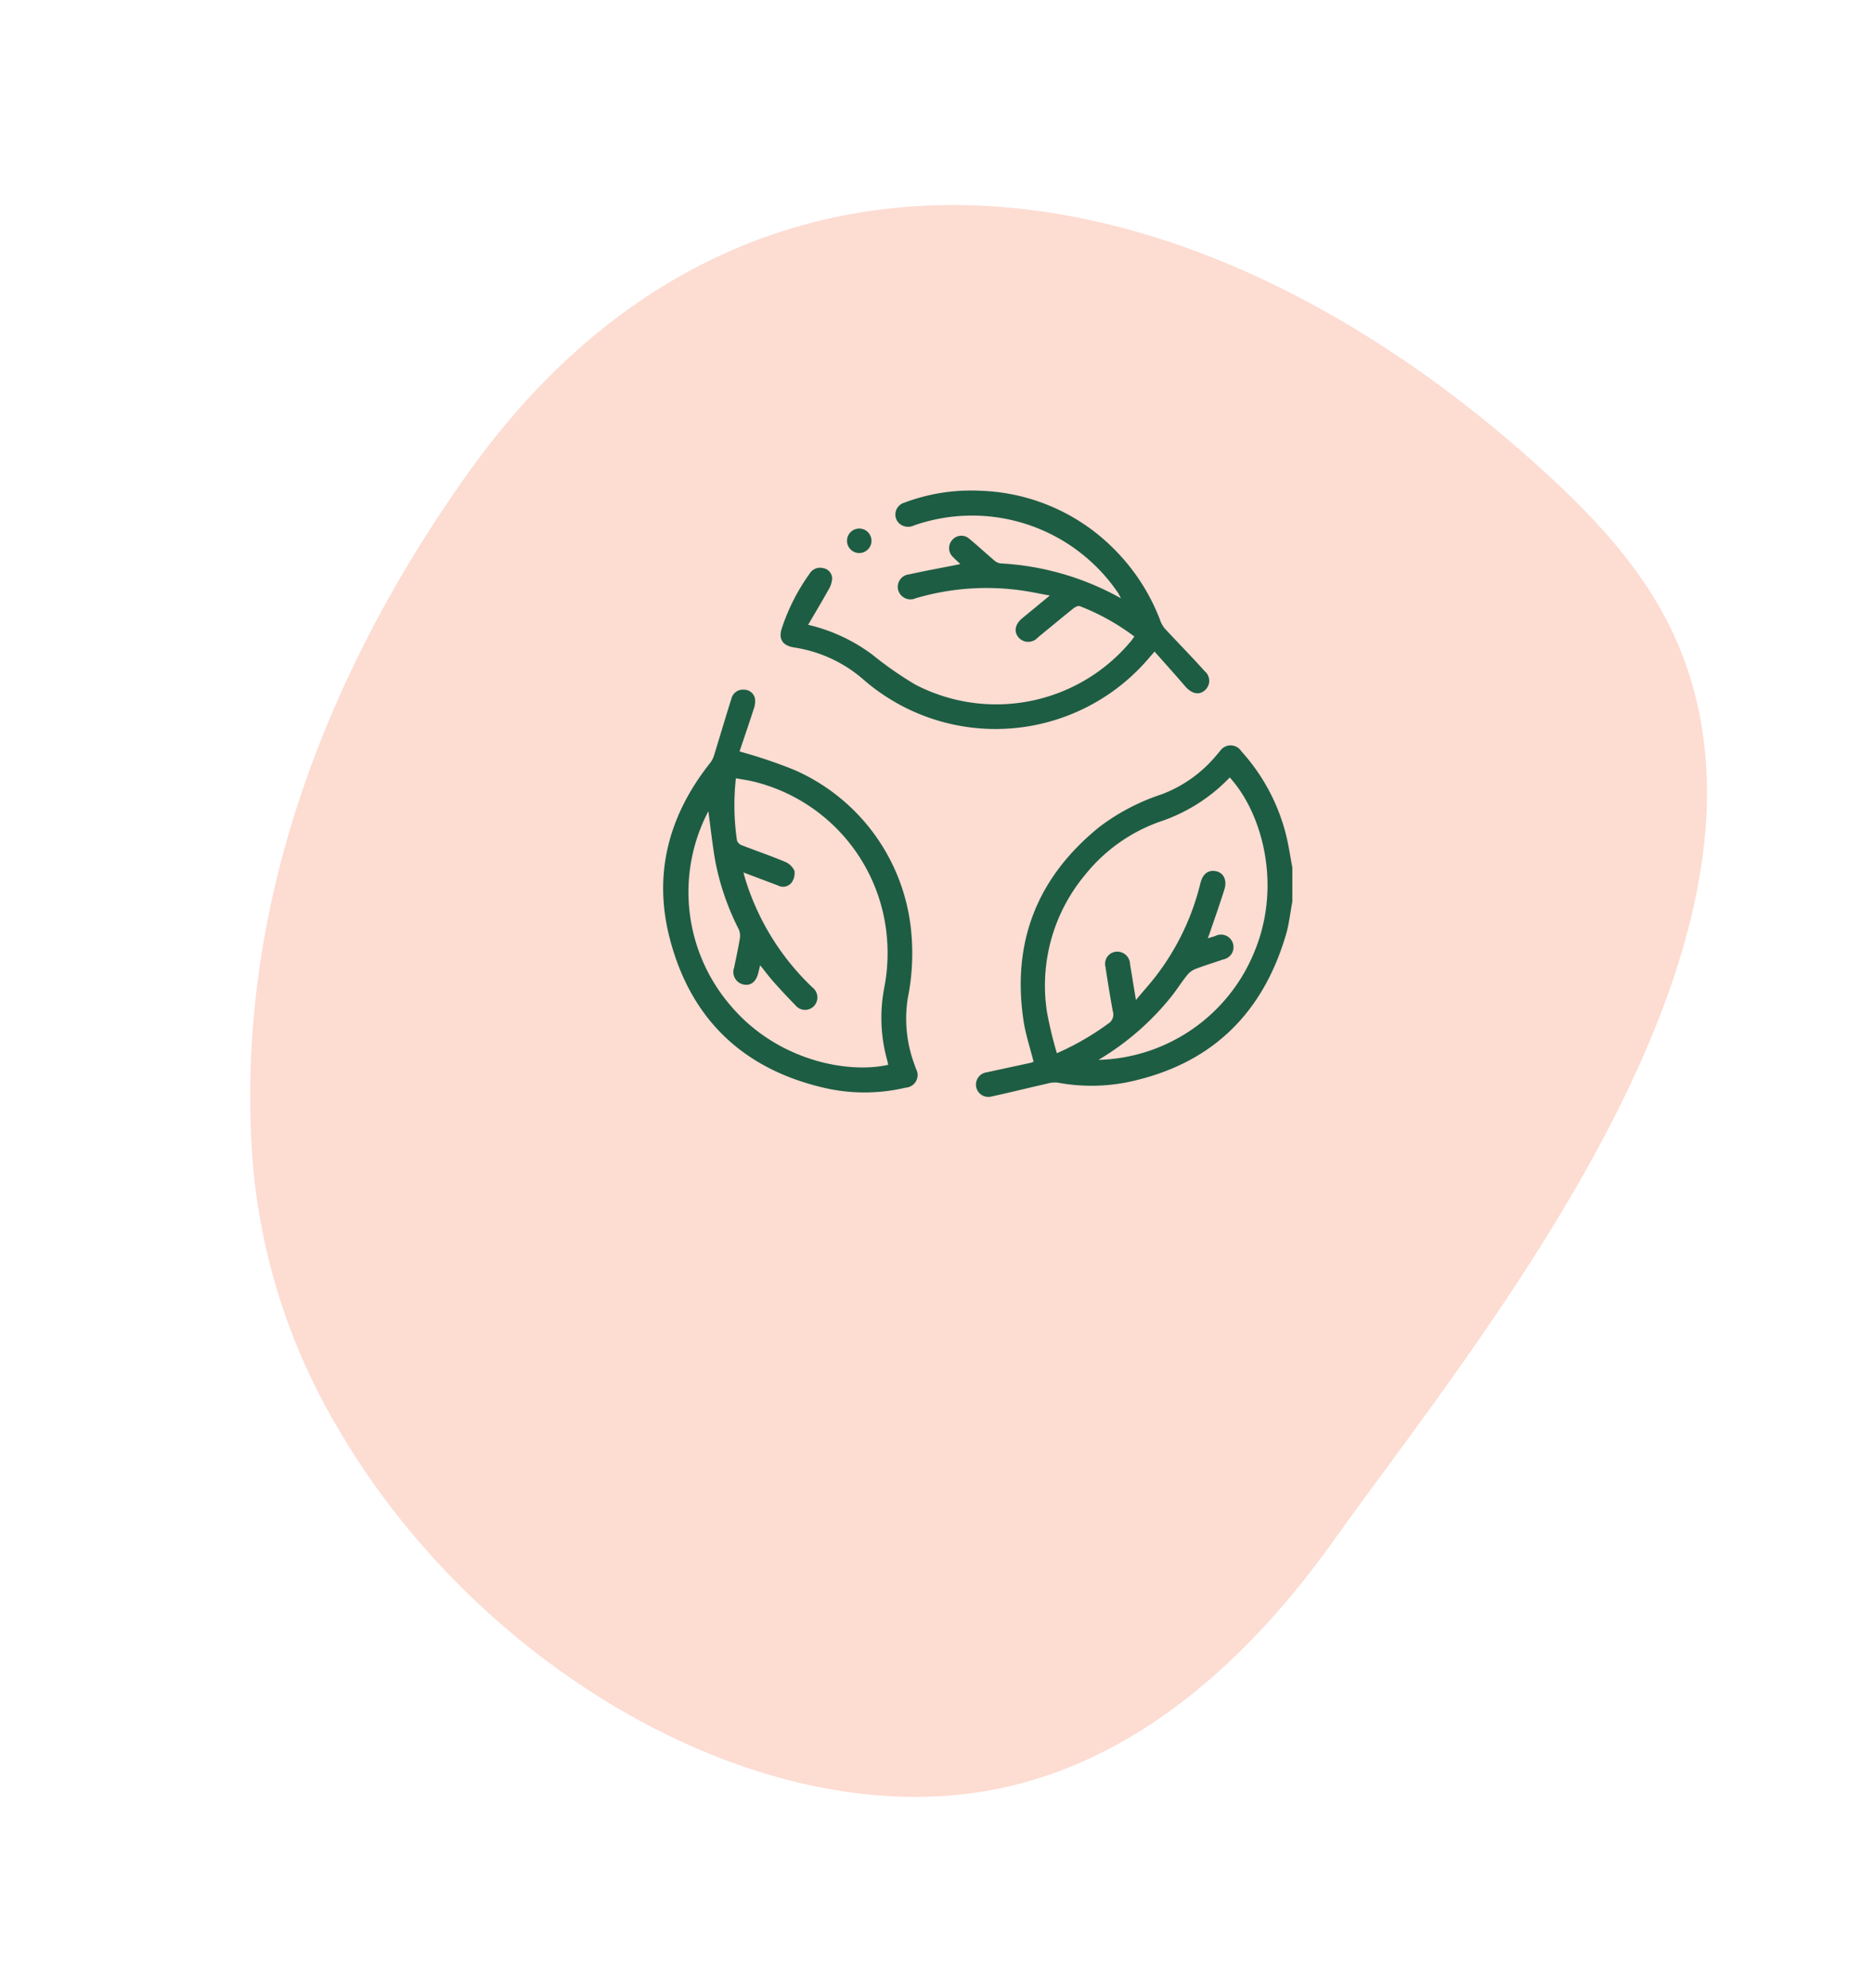 <svg xmlns="http://www.w3.org/2000/svg" width="211.363" height="224.273" viewBox="0 0 211.363 224.273">
  <g id="Group_77" data-name="Group 77" transform="translate(-204.637 -2781.186)">
    <g id="Group_73" data-name="Group 73">
      <g id="Layer_1-2" transform="translate(347.425 3015.324) rotate(-155)">
        <path id="Path_7" data-name="Path 7" d="M125.569,21.843C99.157,3.54,61.127.423,39.7,17.539,27.531,27.257,21.36,42.467,18.478,58.056c-5.027,27.2-20.169,83.923,8.1,108.432,5.957,5.166,13.317,8.223,20.6,10.549C99.93,193.864,148.136,178.27,157.9,125.978c4.869-26.067,3.683-55.556-11.153-81.517a70.15,70.15,0,0,0-21.179-22.618Z" transform="translate(0)" fill="#fddcd2"/>
      </g>
    </g>
    <g id="Layer_1-2-2" data-name="Layer_1-2" transform="translate(279.466 2836.531)">
      <g id="lzU51Y" transform="translate(0.007 -0.001)">
        <g id="Group_5" data-name="Group 5" transform="translate(0 0)">
          <path id="Path_8" data-name="Path 8" d="M226.369,172.972c-.235,1.24-.365,2.512-.72,3.717-2.675,9.081-8.6,14.712-17.914,16.641a20.8,20.8,0,0,1-7.841.043,3.013,3.013,0,0,0-1.144.1c-2.129.485-4.248,1.012-6.38,1.477a1.393,1.393,0,1,1-.487-2.74c1.64-.359,3.282-.709,4.922-1.066a2.489,2.489,0,0,0,.367-.131c-.394-1.579-.907-3.091-1.138-4.646-1.327-8.9,1.572-16.191,8.563-21.842a23.936,23.936,0,0,1,7.008-3.674,14.756,14.756,0,0,0,6.188-4.4c.135-.157.27-.315.407-.472a1.435,1.435,0,0,1,2.41,0,21.982,21.982,0,0,1,5.044,9.412c.307,1.22.483,2.471.718,3.709v3.88Zm-21.883,17.835a19.565,19.565,0,0,0,17.633-12.269c3.026-7.332.95-15.449-2.81-19.6a19.266,19.266,0,0,1-7.863,4.983,18.885,18.885,0,0,0-8.468,6.016,19.489,19.489,0,0,0-4.285,15.532,45.01,45.01,0,0,0,1.107,4.585,30.583,30.583,0,0,0,5.786-3.332,1.193,1.193,0,0,0,.529-1.386c-.311-1.7-.585-3.406-.846-5.114a1.36,1.36,0,0,1,1.218-1.621,1.446,1.446,0,0,1,1.572,1.4c.209,1.277.416,2.554.661,4.048.89-1.066,1.683-1.934,2.386-2.871a27.962,27.962,0,0,0,4.889-10.292c.265-1.083.911-1.564,1.8-1.361.827.189,1.233,1.011.907,2.056-.505,1.625-1.079,3.228-1.627,4.839-.068.2-.143.4-.241.668.348-.106.589-.178.829-.254a1.412,1.412,0,1,1,.9,2.64c-1.044.363-2.1.681-3.134,1.079a2.364,2.364,0,0,0-.942.709c-.607.753-1.122,1.581-1.723,2.34a30.434,30.434,0,0,1-8.274,7.206Z" transform="translate(-155.371 -126.567)" fill="#1d5d43"/>
          <path id="Path_9" data-name="Path 9" d="M8.622,128.379a55.491,55.491,0,0,1,6.2,2.09,22.179,22.179,0,0,1,13.109,17.618,25.575,25.575,0,0,1-.317,8.115,14.81,14.81,0,0,0,.7,7.356c.076.217.159.431.233.65a1.421,1.421,0,0,1-1.155,2.1,20.289,20.289,0,0,1-8.585.161C9.355,164.482,3.178,158.834.752,149.481c-1.9-7.31-.1-13.955,4.587-19.843a2.779,2.779,0,0,0,.435-.9c.653-2.106,1.273-4.224,1.938-6.327a1.331,1.331,0,0,1,1.42-1,1.249,1.249,0,0,1,1.24,1.024,2.6,2.6,0,0,1-.159,1.194c-.526,1.634-1.087,3.256-1.586,4.746Zm-3.513,6.741a19.636,19.636,0,0,0,2.575,22.012c5.237,6.14,13.179,7.634,17.723,6.6-.054-.22-.1-.442-.159-.661a17.828,17.828,0,0,1-.294-8.017,20.476,20.476,0,0,0,.22-6.473,19.818,19.818,0,0,0-14.893-16.787c-.657-.161-1.333-.254-2.066-.389a27.425,27.425,0,0,0,.12,7.012.876.876,0,0,0,.507.529c1.629.637,3.287,1.2,4.9,1.875a2.019,2.019,0,0,1,1.079,1.024,1.806,1.806,0,0,1-.348,1.364,1.226,1.226,0,0,1-1.52.287c-1.264-.472-2.525-.951-3.885-1.466.094.341.154.579.226.814a28.346,28.346,0,0,0,7.548,12.15,1.432,1.432,0,0,1,.163,2.136A1.4,1.4,0,0,1,14.921,157c-.842-.853-1.659-1.734-2.456-2.63-.513-.576-.972-1.2-1.509-1.866-.087.346-.15.585-.205.824-.23,1.011-.853,1.52-1.659,1.348a1.439,1.439,0,0,1-1.074-1.919c.224-1.105.47-2.208.65-3.321a1.813,1.813,0,0,0-.15-1.027,28.882,28.882,0,0,1-2.634-7.685c-.322-1.857-.522-3.733-.777-5.6Z" transform="translate(-0.007 -98.939)" fill="#1d5d43"/>
          <path id="Path_10" data-name="Path 10" d="M74.778,15.152A19.61,19.61,0,0,1,82,18.51,40.422,40.422,0,0,0,86.865,21.9,19.781,19.781,0,0,0,111.187,17c.128-.155.241-.326.389-.529a25.508,25.508,0,0,0-6.16-3.428c-.181-.07-.52.1-.711.25-1.351,1.081-2.682,2.19-4.02,3.286a1.446,1.446,0,0,1-2.2-.031c-.535-.659-.357-1.486.453-2.151.975-.8,1.945-1.6,3.1-2.553-1.331-.235-2.447-.487-3.578-.622a28.234,28.234,0,0,0-11.569.935,1.438,1.438,0,0,1-1.955-.888,1.418,1.418,0,0,1,1.242-1.812c1.683-.378,3.38-.683,5.072-1.02.2-.041.4-.085.687-.146-.32-.3-.592-.539-.842-.8A1.367,1.367,0,0,1,91,5.61a1.337,1.337,0,0,1,1.918-.191c.963.79,1.877,1.642,2.828,2.447a1.343,1.343,0,0,0,.711.354,31.2,31.2,0,0,1,13.611,3.941c-.174-.32-.246-.491-.35-.64A19.915,19.915,0,0,0,86.708,3.937a1.513,1.513,0,0,1-1.673-.231,1.388,1.388,0,0,1,.572-2.332A21.32,21.32,0,0,1,94.226.027a22.265,22.265,0,0,1,15.191,6.708,22.792,22.792,0,0,1,5.153,8.117,2.886,2.886,0,0,0,.6.888c1.444,1.553,2.93,3.065,4.344,4.642a1.415,1.415,0,0,1-.02,2.192c-.67.548-1.475.337-2.2-.505-1.109-1.294-2.253-2.56-3.437-3.9-.248.285-.407.47-.568.653a22.716,22.716,0,0,1-32.354,2.445,15.383,15.383,0,0,0-7.75-3.56c-1.322-.211-1.8-.953-1.379-2.2a22.726,22.726,0,0,1,3.128-6.134,1.372,1.372,0,0,1,1.5-.624,1.216,1.216,0,0,1,1.04,1.146,2.7,2.7,0,0,1-.4,1.27c-.722,1.3-1.492,2.582-2.308,3.982Z" transform="translate(-58.403 0.001)" fill="#1d5d43"/>
          <path id="Path_11" data-name="Path 11" d="M113.343,25.942a1.381,1.381,0,1,1-.024-2.762,1.381,1.381,0,0,1,.024,2.762Z" transform="translate(-91.204 -18.889)" fill="#1d5d43"/>
        </g>
      </g>
    </g>
  </g>
</svg>
